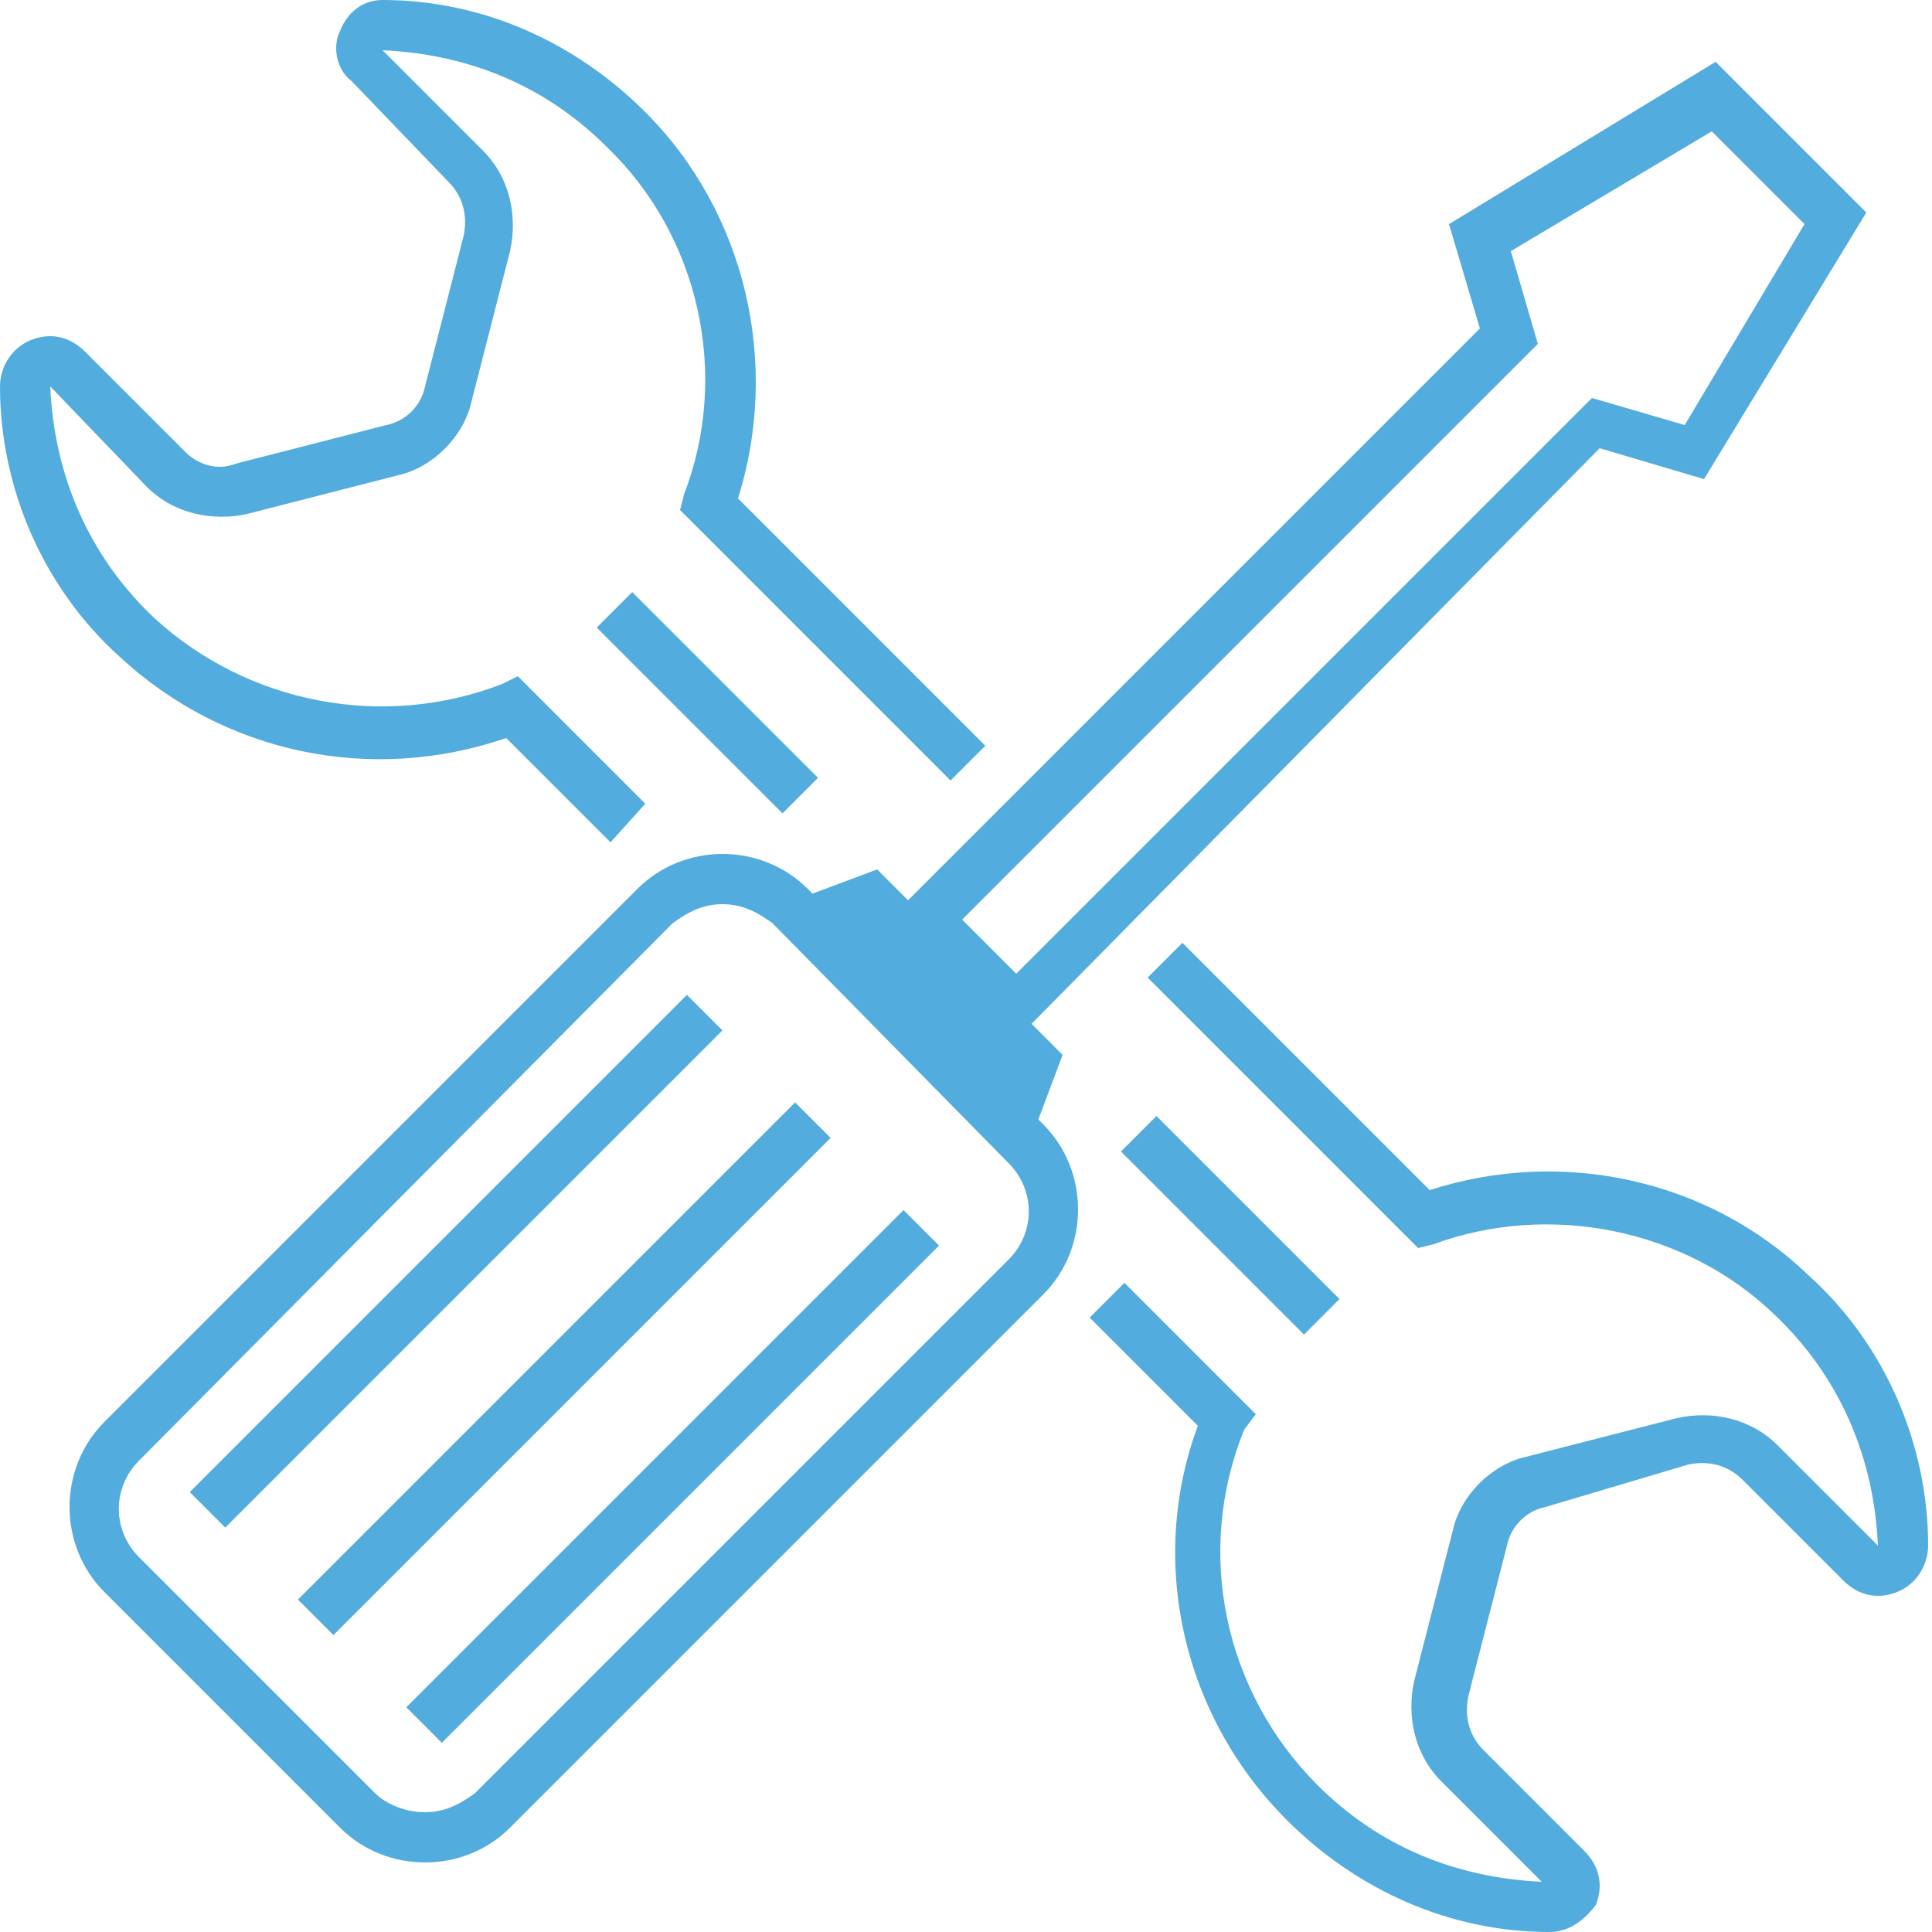 <?xml version="1.0" encoding="UTF-8"?>
<svg xmlns="http://www.w3.org/2000/svg" xmlns:xlink="http://www.w3.org/1999/xlink" version="1.1" id="ico-progress-service" x="0px" y="0px" viewBox="0 0 50 50" style="enable-background:new 0 0 50 50;" xml:space="preserve"> <style type="text/css"> .st0{fill:#52ADDE;} </style> <g> <g> <path class="st0" d="M26.2,27L23,23.8L38.3,8.5l-0.8-2.7l6.9-4.2l3.9,3.9l-4.2,6.9l-2.7-0.8L26.2,27z M24.9,23.8l1.4,1.4 l14.9-14.9l2.4,0.7l3.1-5.2l-2.4-2.4l-5.2,3.1l0.7,2.4L24.9,23.8z"></path> <polygon class="st0" points="27.5,27.3 22.7,22.5 20.3,23.4 26.6,29.7 "></polygon> <path class="st0" d="M11,48.2c-0.8,0-1.6-0.3-2.2-0.9l-6.1-6.1c-1.2-1.2-1.2-3.2,0-4.4L16.5,23c0.6-0.6,1.4-0.9,2.2-0.9 c0.8,0,1.6,0.3,2.2,0.9l6.1,6.1c1.2,1.2,1.2,3.2,0,4.4L13.2,47.3C12.6,47.9,11.8,48.2,11,48.2z M18.7,23.4c-0.5,0-0.9,0.2-1.3,0.5 L3.6,37.8c-0.7,0.7-0.7,1.8,0,2.5l6.1,6.1c0.3,0.3,0.8,0.5,1.3,0.5c0.5,0,0.9-0.2,1.3-0.5l13.8-13.8c0.7-0.7,0.7-1.8,0-2.5 L20,23.9C19.6,23.6,19.2,23.4,18.7,23.4z"></path> <g> <rect x="5.5" y="34.8" transform="matrix(0.707 -0.707 0.707 0.707 -20.782 20.682)" class="st0" width="18.2" height="1.3"></rect> <g> <rect x="2.7" y="32" transform="matrix(0.707 -0.707 0.707 0.707 -19.623 17.9)" class="st0" width="18.2" height="1.3"></rect> <rect x="8.3" y="37.6" transform="matrix(0.707 -0.707 0.707 0.707 -21.936 23.469)" class="st0" width="18.2" height="1.3"></rect> </g> </g> </g> <g> <path class="st0" d="M15.8,21.8l-2.7-2.7c-3.5,1.2-7.3,0.4-10-2.1c-2-1.8-3.1-4.4-3.1-7c0-0.5,0.3-1,0.8-1.2 c0.5-0.2,1-0.1,1.4,0.3l2.6,2.6C5.1,12,5.6,12.2,6.1,12l3.9-1c0.5-0.1,0.9-0.5,1-1l1-3.9c0.1-0.5,0-1-0.4-1.4L9.1,2.1 C8.7,1.8,8.6,1.2,8.8,0.8C9,0.3,9.4,0,9.9,0c0,0,0,0,0,0c2.6,0,5,1.1,6.8,2.9c2.6,2.6,3.5,6.5,2.4,10l6.4,6.4l-0.9,0.9l-7-7 l0.1-0.4c1.2-3.1,0.4-6.7-2-9c-1.6-1.6-3.6-2.4-5.8-2.5l2.6,2.6c0.7,0.7,0.9,1.7,0.7,2.6l-1,3.9c-0.2,0.9-1,1.7-1.9,1.9l-3.9,1 c-0.9,0.2-1.9,0-2.6-0.7L1.3,10c0.1,2.3,1,4.4,2.7,6c2.4,2.2,5.9,2.9,9,1.7l0.4-0.2l3.3,3.3L15.8,21.8z"></path> <path class="st0" d="M40.1,50C40.1,50,40.1,50,40.1,50c-2.6,0-5-1.1-6.8-2.9c-2.7-2.7-3.6-6.7-2.3-10.2l-2.8-2.8l0.9-0.9l3.4,3.4 L32.2,37c-1.3,3.2-0.5,6.8,1.9,9.2c1.6,1.6,3.6,2.4,5.8,2.5l-2.6-2.6c-0.7-0.7-0.9-1.7-0.7-2.6l1-3.9c0.2-0.9,1-1.7,1.9-1.9l3.9-1 c0.9-0.2,1.9,0,2.6,0.7l2.6,2.6c-0.1-2.3-1-4.4-2.7-6c-2.3-2.2-5.8-2.9-8.8-1.8l-0.4,0.1l-7-7l0.9-0.9l6.4,6.4 c3.4-1.1,7.2-0.3,9.8,2.2c2,1.8,3.1,4.4,3.1,7c0,0.5-0.3,1-0.8,1.2c-0.5,0.2-1,0.1-1.4-0.3l-2.6-2.6c-0.4-0.4-0.9-0.5-1.4-0.4 L40,39c-0.5,0.1-0.9,0.5-1,1l-1,3.9c-0.1,0.5,0,1,0.4,1.4l2.6,2.6c0.4,0.4,0.5,0.9,0.3,1.4C41,49.7,40.6,50,40.1,50z"></path> <rect x="17.7" y="14.8" transform="matrix(0.707 -0.707 0.707 0.707 -7.534 18.292)" class="st0" width="1.3" height="6.8"></rect> <rect x="31.2" y="28.4" transform="matrix(0.707 -0.707 0.707 0.707 -13.127 31.781)" class="st0" width="1.3" height="6.7"></rect> </g> </g> </svg>

